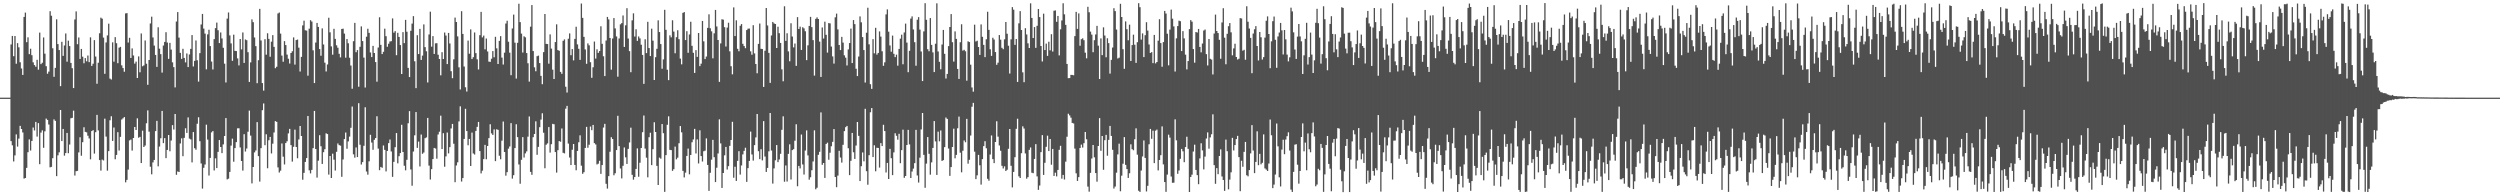 <svg xmlns="http://www.w3.org/2000/svg" width="1920" height="150"><path fill="#4f4f4f" d="M0 75h1v1H0zM1 75h1v1H1zM2 75h1v1H2zM3 75h1v1H3zM4 75h1v1H4zM5 75h1v1H5zM6 75h1v1H6zM7 74.999h1v1H7zM8 34.148h1v74.263H8zM9 27.615h1v83.977H9zM10 43.148h1v80.841H10zM11 27.631h1v91.714H11zM12 48.929h1v54.278H12zM13 33.119h1v79.447H13zM14 36.356h1v70.085H14zM15 47.821h1v48.844H15zM16 52.58h1v46.467H16zM17 57.541h1v44.18H17zM18 13.024h1v124.155H18zM19 9.692h1v127.007H19zM20 32.386h1v96.513H20zM21 28.695h1v88.195H21zM22 41.581h1v65.494H22zM23 37.426h1v78.18H23zM24 42.371h1v65.887H24zM25 47.849h1v50.088H25zM26 49.968h1v50.221H26zM27 51.231h1v42.438H27zM28 45.939h1v58.965H28zM29 53.495h1v41.092H29zM30 25.013h1v101.079H30zM31 49.247h1v52.565H31zM32 48.183h1v51.902H32zM33 28.789h1v84.704H33zM34 41.207h1v59.635H34zM35 50.843h1v40.22H35zM36 56.638h1v35.471H36zM37 55.006h1v40.658H37zM38 8.581h1v119.906H38zM39 12.103h1v116.039H39zM40 37.079h1v84.395H40zM41 58.976h1v32.713H41zM42 52.123h1v40.709H42zM43 14.842h1v120.432H43zM44 33.83h1v85.471H44zM45 38.428h1v78.553H45zM46 66.131h1v18.361H46zM47 32.108h1v76.225H47zM48 42.889h1v56.158H48zM49 34.901h1v84.631H49zM50 25.685h1v91.849H50zM51 47.353h1v54.75H51zM52 31.251h1v86.43H52zM53 35.39h1v75.631H53zM54 48.343h1v42.506H54zM55 52.399h1v38.147H55zM56 67.645h1v17.339H56zM57 14.973h1v119.815H57zM58 8.751h1v122.734H58zM59 33.966h1v97.254H59zM60 28.766h1v88.271H60zM61 45.282h1v60.162H61zM62 37.604h1v82.008H62zM63 43.497h1v65.71H63zM64 48.598h1v49.147H64zM65 44.573h1v56.721H65zM66 47.113h1v54.534H66zM67 42.626h1v61.609H67zM68 47.723h1v58.595H68zM69 28.67h1v93.672H69zM70 50.628h1v50.007H70zM71 48.972h1v50.959H71zM72 30.808h1v87.147H72zM73 43.437h1v58.112H73zM74 64.328h1v23.908H74zM75 48.197h1v51.939H75zM76 25.561h1v97.377H76zM77 13.57h1v117.465H77zM78 14.332h1v108.258H78zM79 28.878h1v94.373H79zM80 56.701h1v34.448H80zM81 32.605h1v72.313H81zM82 27.185h1v103.874H82zM83 18.161h1v97.925H83zM84 60.343h1v32.02H84zM85 61.079h1v28.206H85zM86 32.502h1v75.75H86zM87 47.378h1v50.578H87zM88 28.515h1v93.796H88zM89 33.157h1v85.813H89zM90 48.535h1v53.011H90zM91 36.61h1v79.016H91zM92 35.983h1v69.116H92zM93 50.168h1v41.617H93zM94 52.257h1v38.601H94zM95 55.109h1v34.788H95zM96 10.275h1v129.778H96zM97 10.106h1v128.014H97zM98 32.644h1v97.617H98zM99 29.022h1v78.788H99zM100 44.468h1v62.752H100zM101 37.18h1v78.462H101zM102 42.597h1v63.37H102zM103 48.868h1v48.683H103zM104 47.313h1v52.528H104zM105 59.907h1v30.958H105zM106 43.332h1v62.428H106zM107 55.522h1v49.6H107zM108 25.704h1v99.516H108zM109 50.904h1v49.437H109zM110 50.247h1v62.668H110zM111 31.096h1v80.678H111zM112 48.957h1v45.734H112zM113 65.112h1v19.668H113zM114 46.08h1v55.02H114zM115 18.027h1v110.046H115zM116 12.793h1v121.08H116zM117 28.75h1v95.974H117zM118 35.018h1v87.796H118zM119 42.178h1v58.507H119zM120 51.353h1v41.496H120zM121 20.953h1v106.797H121zM122 37.389h1v75.14H122zM123 41.58h1v64.587H123zM124 55.777h1v29.426H124zM125 34.981h1v74.951H125zM126 32.215h1v73.888H126zM127 24.75h1v96.704H127zM128 32.67h1v82.46H128zM129 45.194h1v58.469H129zM130 32.943h1v83.253H130zM131 38.103h1v69.826H131zM132 47.876h1v48.24H132zM133 51.58h1v47.893H133zM134 67.114h1v20.427H134zM135 16.557h1v117.7H135zM136 9.286h1v122.423H136zM137 28.867h1v103.237H137zM138 40.579h1v69.61H138zM139 45.221h1v61.001H139zM140 37.471h1v82.482H140zM141 44.471h1v61.396H141zM142 47.921h1v50.602H142zM143 41.052h1v61.023H143zM144 51.53h1v38.611H144zM145 41.822h1v64.61H145zM146 37.539h1v69.53H146zM147 26.915h1v97.803H147zM148 51.031h1v50.392H148zM149 46.764h1v67.072H149zM150 31.06h1v83.959H150zM151 46.296h1v48.729H151zM152 62.666h1v27.39H152zM153 40.802h1v67.623H153zM154 18.795h1v106.744H154zM155 10.708h1v134.143H155zM156 21.971h1v106.894H156zM157 25.818h1v100.569H157zM158 53.267h1v42.49H158zM159 26.423h1v80.789H159zM160 22.828h1v112.002H160zM161 35.363h1v85.907H161zM162 47.264h1v54.416H162zM163 53.365h1v47.299H163zM164 30.057h1v100.837H164zM165 21.614h1v99.962H165zM166 17.351h1v111.701H166zM167 23.223h1v93.403H167zM168 33.077h1v74.486H168zM169 24.928h1v87.988H169zM170 29.564h1v88.029H170zM171 36.705h1v74.211H171zM172 48.893h1v55.544H172zM173 63.336h1v27.32H173zM174 14.308h1v123.478H174zM175 9.596h1v127.599H175zM176 27.19h1v104.846H176zM177 33.348h1v78.48H177zM178 46.719h1v59.759H178zM179 26.601h1v97.605H179zM180 39.076h1v74.625H180zM181 39.24h1v69.921H181zM182 44.869h1v53.708H182zM183 50.209h1v48.319H183zM184 29.959h1v83.294H184zM185 37.939h1v85.704H185zM186 24.937h1v106.092H186zM187 48.334h1v54.74H187zM188 30.31h1v86.044H188zM189 30.85h1v83.212H189zM190 40.07h1v61.097H190zM191 62.918h1v22.023H191zM192 47.909h1v56.243H192zM193 14.909h1v125.945H193zM194 17.024h1v111.216H194zM195 28.781h1v88.267H195zM196 35.415h1v80.15H196zM197 63.919h1v29.898H197zM198 46.253h1v73.671H198zM199 6.823h1v132.667H199zM200 31.074h1v82.671H200zM201 63.782h1v20.851H201zM202 69.606h1v9.879H202zM203 30.113h1v81.39H203zM204 41.995h1v61.119H204zM205 25.564h1v103.688H205zM206 29.839h1v77.901H206zM207 43.587h1v61.554H207zM208 32.025h1v85.812H208zM209 26.998h1v83.332H209zM210 35.987h1v65.745H210zM211 52.399h1v40.646H211zM212 51.269h1v42.304H212zM213 10.327h1v118.254H213zM214 9.637h1v122.89H214zM215 25.821h1v105.251H215zM216 42.707h1v67.48H216zM217 47.43h1v72.887H217zM218 31.58h1v94.747H218zM219 34.623h1v75.262H219zM220 41.916h1v66.585H220zM221 45.106h1v57.354H221zM222 48.779h1v50.21H222zM223 40.687h1v70.786H223zM224 39.396h1v84.698H224zM225 28.709h1v84.024H225zM226 49.624h1v49.966H226zM227 30.766h1v82.117H227zM228 30.353h1v91.208H228zM229 36.598h1v70.527H229zM230 54.92h1v41.847H230zM231 43.654h1v60.807H231zM232 19.517h1v118.499H232zM233 15.895h1v116.86H233zM234 23.256h1v101.11H234zM235 23.511h1v97.883H235zM236 58.133h1v30.979H236zM237 21.996h1v108.794H237zM238 15.508h1v117.686H238zM239 16.563h1v113.916H239zM240 38.672h1v75.103H240zM241 63.789h1v21.4H241zM242 32.692h1v81.72H242zM243 17.638h1v118.744H243zM244 20.662h1v102.736H244zM245 37.69h1v66.149H245zM246 42.795h1v69.551H246zM247 21.83h1v104.056H247zM248 34.164h1v82.741H248zM249 48.127h1v66.436H249zM250 54.883h1v47.526H250zM251 49.514h1v53.47H251zM252 13.629h1v120.46H252zM253 24.824h1v94.986H253zM254 35.626h1v101.09H254zM255 42.004h1v76.031H255zM256 22.097h1v100.515H256zM257 29.839h1v101.121H257zM258 34.84h1v81.767H258zM259 36.668h1v73.497H259zM260 41.326h1v70.115H260zM261 44.063h1v67.81H261zM262 22.218h1v113.56H262zM263 22.011h1v100.441H263zM264 25.804h1v81.008H264zM265 44.287h1v57.505H265zM266 29.982h1v84.259H266zM267 33.205h1v75.399H267zM268 44.365h1v60.565H268zM269 50.321h1v47.807H269zM270 68.138h1v13.664H270zM271 31.638h1v86.867H271zM272 17.567h1v103.539H272zM273 40.068h1v73.18H273zM274 38.459h1v82.169H274zM275 66.61h1v12.668H275zM276 35.961h1v75.188H276zM277 20.298h1v106.037H277zM278 31.542h1v92.97H278zM279 44.241h1v67.748H279zM280 67.235h1v15.121H280zM281 28.203h1v103.512H281zM282 22.083h1v112.066H282zM283 25.23h1v98.667H283zM284 40.274h1v63.267H284zM285 43.851h1v65.634H285zM286 35.227h1v79.795H286zM287 40.719h1v66.659H287zM288 47.686h1v58.363H288zM289 62.736h1v26.563H289zM290 36.494h1v77.606H290zM291 13.281h1v117.412H291zM292 34.461h1v93.761H292zM293 41.515h1v87.333H293zM294 39.758h1v71.95H294zM295 22.035h1v93.057H295zM296 27.806h1v103.843H296zM297 35.907h1v80.017H297zM298 33.577h1v76.362H298zM299 31.862h1v75.277H299zM300 31.642h1v84.691H300zM301 14.116h1v121.725H301zM302 25.092h1v99.214H302zM303 23.895h1v89.175H303zM304 42.384h1v59.832H304zM305 25.181h1v100.27H305zM306 28.358h1v91.585H306zM307 34.596h1v82.973H307zM308 56.822h1v39.005H308zM309 24.683h1v92.059H309zM310 33.148h1v94.14H310zM311 15.248h1v115.55H311zM312 24.35h1v98.36H312zM313 52.128h1v42.538H313zM314 59.176h1v26.158H314zM315 23.635h1v106.52H315zM316 18.108h1v124.528H316zM317 12.381h1v104.008H317zM318 47.055h1v56.886H318zM319 67.661h1v18.42H319zM320 27.029h1v86.543H320zM321 41.513h1v67.222H321zM322 22.157h1v105.712H322zM323 46.044h1v57.26H323zM324 42.708h1v75.436H324zM325 18.755h1v98.414H325zM326 36.173h1v69.95H326zM327 39.384h1v66.161H327zM328 63.353h1v27.195H328zM329 26.488h1v100.711H329zM330 8.95h1v128.912H330zM331 35.849h1v94.027H331zM332 27.769h1v94.389H332zM333 41.419h1v72.177H333zM334 33.276h1v80.814H334zM335 33.195h1v88.677H335zM336 42.015h1v61.242H336zM337 45.335h1v55.833H337zM338 57.842h1v31.009H338zM339 40.079h1v74.39H339zM340 45.293h1v57.029H340zM341 24.96h1v103.067H341zM342 27.28h1v92.859H342zM343 49.181h1v52.579H343zM344 25.271h1v92.537H344zM345 33.403h1v79.581H345zM346 54.691h1v43.962H346zM347 60.04h1v35.153H347zM348 45.586h1v64.826H348zM349 13.514h1v126.427H349zM350 16.894h1v110.177H350zM351 27.944h1v96.719H351zM352 51.686h1v41.528H352zM353 68.723h1v12.955H353zM354 8.604h1v130.824H354zM355 26.041h1v110.698H355zM356 51.093h1v55.601H356zM357 67.027h1v16.541H357zM358 70.299h1v30.353H358zM359 31.187h1v80.361H359zM360 41.244h1v65.441H360zM361 22.572h1v104.896H361zM362 45.348h1v56.494H362zM363 43.912h1v73.97H363zM364 24.911h1v93.787H364zM365 40.827h1v59.731H365zM366 45.545h1v51.91H366zM367 53.361h1v40.293H367zM368 27.009h1v89.01H368zM369 9.137h1v124.05H369zM370 28.703h1v102.383H370zM371 27.354h1v94.863H371zM372 37.9h1v73.343H372zM373 29.576h1v92.745H373zM374 39.541h1v72.565H374zM375 47.332h1v58.735H375zM376 47.527h1v47.929H376zM377 45.09h1v57.361H377zM378 39.218h1v64.417H378zM379 43.985h1v55.385H379zM380 28.253h1v95.52H380zM381 37.135h1v62.159H381zM382 49.147h1v50.583H382zM383 31.362h1v88.245H383zM384 27.748h1v94.544H384zM385 44.25h1v63.776H385zM386 49.58h1v43.737H386zM387 40.44h1v76.311H387zM388 18.055h1v116.87H388zM389 15.93h1v116.298H389zM390 32.043h1v82.133H390zM391 40.424h1v72.074H391zM392 57.738h1v36.808H392zM393 21.853h1v115.328H393zM394 11.201h1v123.348H394zM395 32.781h1v80.923H395zM396 60.361h1v35.053H396zM397 32.887h1v72.415H397zM398 2.851h1v123.434H398zM399 17.006h1v124.121H399zM400 25.804h1v96.911H400zM401 40.333h1v65.008H401zM402 27.921h1v93.084H402zM403 28.657h1v89.169H403zM404 40.765h1v75.526H404zM405 48.61h1v56.332H405zM406 62.69h1v26.759H406zM407 20.495h1v111.501H407zM408 3.873h1v130.397H408zM409 39.201h1v66.187H409zM410 51.717h1v51.198H410zM411 54.728h1v38.455H411zM412 43.137h1v75.764H412zM413 42.705h1v70.089H413zM414 48.443h1v49.245H414zM415 58.275h1v33.563H415zM416 64.66h1v22.354H416zM417 40.021h1v61.941H417zM418 10.766h1v118.45H418zM419 33.706h1v77.425H419zM420 33.867h1v76.257H420zM421 48.889h1v48.713H421zM422 26.439h1v90.766H422zM423 37.336h1v73.397H423zM424 53.502h1v41.644H424zM425 60.65h1v34.761H425zM426 32.313h1v84.487H426zM427 18.709h1v113.839H427zM428 38.427h1v76.913H428zM429 39.04h1v69.292H429zM430 55.217h1v53.617H430zM431 56.677h1v42.007H431zM432 31.351h1v85.997H432zM433 30.245h1v87.54H433zM434 66.624h1v16.836H434zM435 71.078h1v10.252H435zM436 29.727h1v80.553H436zM437 25.669h1v95.295H437zM438 42.389h1v84.397H438zM439 37.691h1v77.308H439zM440 46.372h1v64.235H440zM441 29.851h1v96.825H441zM442 20.552h1v110.206H442zM443 34.095h1v81.802H443zM444 37.455h1v71.783H444zM445 45.983h1v57.968H445zM446 2.691h1v124.561H446zM447 13.718h1v119.75H447zM448 28.312h1v103.95H448zM449 37.971h1v75.628H449zM450 48.983h1v48.45H450zM451 33.323h1v80.142H451zM452 34.812h1v76.352H452zM453 47.788h1v49.415H453zM454 59.755h1v40.262H454zM455 51.639h1v44.316H455zM456 31.884h1v78.036H456zM457 45.029h1v65.9H457zM458 37.87h1v88.461H458zM459 40.601h1v85.082H459zM460 39.237h1v84.266H460zM461 20.165h1v113.376H461zM462 33.656h1v93.103H462zM463 43.214h1v54.745H463zM464 58.423h1v36.731H464zM465 31.134h1v110.023H465zM466 13.016h1v131.832H466zM467 14.878h1v120.368H467zM468 29.19h1v87.364H468zM469 53.495h1v51.891H469zM470 29.614h1v77.143H470zM471 13.875h1v120.712H471zM472 21.791h1v111.263H472zM473 28.029h1v87.217H473zM474 58.858h1v30.093H474zM475 29.526h1v82.694H475zM476 18.711h1v110.669H476zM477 17.76h1v119.266H477zM478 11.87h1v115.489H478zM479 36.06h1v77.197H479zM480 19.455h1v101.382H480zM481 6.3h1v119.619H481zM482 29.602h1v84.719H482zM483 39.29h1v70.099H483zM484 55.474h1v42.585H484zM485 15.616h1v118.631H485zM486 10.22h1v127.782H486zM487 28.055h1v107.906H487zM488 22.466h1v107.298H488zM489 31.41h1v82.573H489zM490 27.991h1v107.754H490zM491 29.481h1v95.478H491zM492 34.361h1v79.319H492zM493 42.168h1v59.339H493zM494 64.432h1v24.293H494zM495 30.153h1v83.968H495zM496 40.826h1v80.263H496zM497 16.732h1v119.45H497zM498 36.9h1v68.491H498zM499 43.083h1v58.839H499zM500 22.018h1v104.811H500zM501 31.25h1v83.351H501zM502 61.431h1v32.481H502zM503 43.947h1v57.423H503zM504 37.489h1v89.912H504zM505 15.592h1v126.499H505zM506 24.64h1v96.391H506zM507 33.864h1v87.985H507zM508 52.801h1v42.479H508zM509 45.631h1v56.677H509zM510 7.51h1v139.866H510zM511 22.87h1v96.257H511zM512 53.581h1v42.242H512zM513 61.525h1v27.841H513zM514 27.113h1v88.007H514zM515 28.687h1v86.625H515zM516 15.543h1v115.69H516zM517 24.281h1v105.679H517zM518 40.926h1v71.665H518zM519 28.567h1v93.826H519zM520 23.255h1v97.839H520zM521 30.094h1v79.925H521zM522 45.006h1v51.827H522zM523 49.4h1v52.224H523zM524 9.891h1v121.335H524zM525 9.278h1v126.989H525zM526 30.783h1v101.828H526zM527 23.98h1v95.792H527zM528 40.554h1v73.596H528zM529 26.47h1v107.404H529zM530 16.694h1v102.349H530zM531 35.168h1v74.073H531zM532 40.561h1v66.545H532zM533 55.993h1v42.976H533zM534 38.483h1v79.374H534zM535 43.695h1v63.341H535zM536 25.328h1v100.227H536zM537 50.775h1v49.307H537zM538 48.903h1v70.949H538zM539 16.08h1v107.979H539zM540 31.746h1v84.433H540zM541 45.382h1v70.306H541zM542 43.404h1v62.874H542zM543 21.403h1v105.256H543zM544 10.998h1v135.593H544zM545 21.73h1v110.975H545zM546 24.08h1v98.565H546zM547 44.794h1v62.608H547zM548 25.607h1v95.125H548zM549 7.613h1v132.235H549zM550 20.319h1v108.477H550zM551 30.715h1v87.143H551zM552 62.892h1v28.733H552zM553 33.353h1v76.8H553zM554 14.807h1v129.53H554zM555 15.096h1v117.783H555zM556 20.899h1v98.417H556zM557 35.762h1v77.08H557zM558 21.216h1v108.976H558zM559 17.438h1v110.13H559zM560 39.427h1v72.591H560zM561 50.822h1v56.703H561zM562 57.077h1v36.445H562zM563 5.675h1v130.807H563zM564 27.72h1v100.332H564zM565 15.633h1v123.303H565zM566 37.468h1v86.102H566zM567 39.361h1v76.776H567zM568 19.76h1v114.341H568zM569 18.459h1v108.609H569zM570 33.66h1v84.896H570zM571 35.364h1v80.517H571zM572 37.042h1v76.403H572zM573 23.077h1v116.619H573zM574 22.018h1v107.119H574zM575 21.918h1v101.69H575zM576 39.431h1v61.619H576zM577 42.018h1v76.589H577zM578 19.372h1v103.986H578zM579 41.013h1v70.445H579zM580 49.149h1v56.36H580zM581 56.284h1v31.292H581zM582 33.702h1v82.429H582zM583 18.078h1v104.124H583zM584 37.495h1v77.1H584zM585 37.685h1v85.506H585zM586 66.79h1v26.227H586zM587 38.965h1v81.253H587zM588 6.127h1v125.943H588zM589 19.58h1v109.391H589zM590 40.62h1v75.602H590zM591 63.656h1v23.141H591zM592 27.215h1v88.402H592zM593 16.862h1v124.143H593zM594 17.979h1v111.355H594zM595 18.425h1v104.684H595zM596 36.871h1v74.537H596zM597 20.529h1v103.992H597zM598 25.492h1v96.988H598zM599 32.998h1v85.098H599zM600 53.258h1v46.404H600zM601 62.428h1v26.937H601zM602 4.794h1v134.793H602zM603 31.369h1v95.714H603zM604 25.552h1v113.857H604zM605 39.454h1v78.72H605zM606 47.076h1v63.752H606zM607 17.848h1v120.011H607zM608 28.045h1v87.251H608zM609 36.422h1v78.186H609zM610 33.427h1v74.638H610zM611 50.598h1v44.86H611zM612 13.169h1v129.863H612zM613 22.252h1v105.192H613zM614 20.49h1v108.84H614zM615 38.372h1v64.968H615zM616 20.957h1v105.377H616zM617 21.787h1v112.251H617zM618 24.023h1v91.57H618zM619 46.207h1v53.946H619zM620 34.815h1v84.513H620zM621 19.92h1v118.073H621zM622 12.968h1v123.187H622zM623 20.83h1v109.919H623zM624 30.821h1v93.178H624zM625 58.046h1v42.064H625zM626 14.514h1v130.85H626zM627 13.379h1v130.781H627zM628 14.601h1v104.27H628zM629 31.943h1v84.651H629zM630 59.08h1v27.265H630zM631 21.085h1v105.506H631zM632 29.597h1v95.591H632zM633 16.625h1v120.005H633zM634 26.715h1v83.823H634zM635 40.398h1v69.185H635zM636 17.713h1v104.968H636zM637 17.959h1v99.32H637zM638 35.715h1v76.593H638zM639 43.326h1v65.639H639zM640 48.852h1v50.28H640zM641 13.324h1v122.588H641zM642 10.427h1v133.364H642zM643 22.581h1v112.287H643zM644 34.572h1v81.262H644zM645 38.466h1v82.496H645zM646 28.304h1v96.553H646zM647 32.7h1v78.503H647zM648 42.476h1v58.22H648zM649 44.313h1v53.397H649zM650 50.252h1v46.477H650zM651 37.953h1v75.933H651zM652 33.091h1v101.4H652zM653 21.97h1v101.537H653zM654 48.419h1v53.69H654zM655 15.39h1v101.535H655zM656 18.529h1v103.535H656zM657 52.772h1v59H657zM658 58.403h1v35.316H658zM659 43.43h1v60.916H659zM660 12.584h1v126.457H660zM661 17.132h1v110.522H661zM662 28.443h1v88.644H662zM663 38.463h1v85.441H663zM664 63.39h1v20.146H664zM665 25.124h1v106.356H665zM666 5.955h1v135.937H666zM667 34.034h1v85.146H667zM668 64.679h1v21.517H668zM669 68.271h1v14.747H669zM670 30.066h1v90.581H670zM671 40.964h1v70.579H671zM672 21.349h1v110.176H672zM673 41.92h1v71.556H673zM674 40.641h1v73.022H674zM675 24.102h1v104.618H675zM676 28.122h1v81.807H676zM677 39.367h1v72.812H677zM678 50.513h1v45.317H678zM679 47.863h1v52.78H679zM680 11.053h1v121.376H680zM681 7.23h1v117.906H681zM682 24.31h1v113.143H682zM683 34.923h1v79.406H683zM684 39.751h1v81.749H684zM685 27.367h1v107.122H685zM686 41.3h1v75.736H686zM687 43.874h1v58.47H687zM688 41.984h1v62.306H688zM689 50.457h1v56.818H689zM690 37.592h1v65.182H690zM691 29.687h1v95.657H691zM692 26.636h1v88.667H692zM693 49.371h1v50.191H693zM694 24.955h1v111.596H694zM695 18.128h1v117.022H695zM696 32.698h1v78.646H696zM697 55.433h1v44.289H697zM698 39.01h1v71.884H698zM699 14.31h1v122.38H699zM700 12.601h1v119.126H700zM701 22.623h1v106.884H701zM702 32.41h1v92.867H702zM703 50.496h1v49.231H703zM704 15.162h1v119.57H704zM705 13.151h1v127.046H705zM706 22.727h1v98.371H706zM707 39.504h1v59.914H707zM708 62.268h1v24.502H708zM709 24.105h1v94.856H709zM710 2.446h1v141.797H710zM711 15.229h1v110.431H711zM712 37.782h1v67.473H712zM713 39.395h1v78.713H713zM714 13.886h1v120.263H714zM715 34.474h1v90.272H715zM716 40.233h1v73.372H716zM717 55.358h1v37.615H717zM718 33.612h1v74.994H718zM719 2.572h1v131.753H719zM720 39.548h1v61.552H720zM721 47.481h1v61.084H721zM722 53.187h1v47.016H722zM723 34.224h1v89.365H723zM724 23.014h1v99.96H724zM725 41.308h1v71.713H725zM726 60.32h1v29.945H726zM727 56.764h1v34.578H727zM728 35.41h1v78.684H728zM729 20.712h1v114.357H729zM730 10.801h1v117.52H730zM731 32.388h1v80.523H731zM732 47.29h1v51.55H732zM733 24.126h1v97.456H733zM734 29.861h1v89.08H734zM735 52.935h1v45.557H735zM736 60.645h1v28.888H736zM737 32.48h1v84.776H737zM738 18.643h1v113.727H738zM739 38.858h1v76.914H739zM740 38.228h1v69.665H740zM741 39.363h1v69.899H741zM742 61.974h1v29.291H742zM743 31.729h1v93.95H743zM744 32.325h1v90.381H744zM745 49.651h1v54.443H745zM746 67.177h1v14.788H746zM747 70.392h1v8.614H747zM748 18.927h1v97.576H748zM749 31.841h1v105.756H749zM750 31.296h1v103.354H750zM751 36.098h1v82.845H751zM752 42.205h1v84.745H752zM753 18.733h1v123.016H753zM754 28.256h1v93.962H754zM755 34.448h1v77.757H755zM756 43.899h1v64.527H756zM757 30.164h1v83.706H757zM758 9.03h1v128.303H758zM759 22.929h1v115.883H759zM760 37.857h1v80.842H760zM761 42.896h1v61.119H761zM762 28.996h1v93.215H762zM763 30.352h1v94.918H763zM764 39.972h1v69.094H764zM765 49.768h1v43.354H765zM766 48.106h1v56.87H766zM767 26.906h1v84.808H767zM768 30.477h1v85.276H768zM769 36.695h1v90.651H769zM770 37.762h1v91.599H770zM771 30.22h1v97.506H771zM772 16.913h1v114.425H772zM773 25.924h1v104.418H773zM774 35.12h1v79.173H774zM775 56.49h1v42.562H775zM776 30.212h1v97.121H776zM777 5.494h1v138.449H777zM778 7.428h1v124.611H778zM779 34.463h1v86.269H779zM780 29.968h1v68.968H780zM781 62.91h1v28.263H781zM782 17.907h1v117.512H782zM783 8.558h1v128.169H783zM784 23.045h1v94.592H784zM785 55.561h1v41.454H785zM786 63.122h1v35.586H786zM787 21.678h1v96.171H787zM788 26.488h1v110.743H788zM789 33.295h1v102.75H789zM790 36.839h1v78.257H790zM791 2.544h1v110.703H791zM792 13.77h1v118.895H792zM793 29.196h1v103.826H793zM794 20.78h1v101.297H794zM795 36.74h1v73.972H795zM796 19.799h1v115.664H796zM797 6.908h1v138.894H797zM798 13.086h1v129.415H798zM799 35.317h1v81.503H799zM800 47.22h1v56.542H800zM801 10.505h1v123.828H801zM802 38.47h1v86.558H802zM803 33.463h1v79.305H803zM804 42.924h1v61.271H804zM805 32.06h1v83.935H805zM806 38.637h1v68.11H806zM807 26.289h1v100.203H807zM808 39.597h1v74.8H808zM809 8.265h1v126.828H809zM810 8.008h1v124.614H810zM811 16.74h1v118.721H811zM812 12.221h1v118.269H812zM813 42.556h1v72.51H813zM814 22.523h1v89.437H814zM815 15.725h1v121.504H815zM816 2.511h1v131.836H816zM817 10.983h1v126.879H817zM818 19.091h1v105.062H818zM819 49.104h1v55.89H819zM820 60.082h1v27.27H820zM821 59.953h1v28.67H821zM822 57.5h1v32.855H822zM823 57.553h1v36.847H823zM824 57.781h1v37.017H824zM825 27.739h1v86.392H825zM826 9.137h1v123.975H826zM827 22.194h1v116.775H827zM828 10.293h1v125.742H828zM829 35.111h1v78.55H829zM830 30.103h1v80.965H830zM831 29.446h1v83.842H831zM832 30.871h1v79.118H832zM833 40.436h1v60.962H833zM834 44.794h1v62.164H834zM835 5.208h1v138.105H835zM836 9.413h1v137.812H836zM837 24.28h1v108.501H837zM838 26.585h1v95.146H838zM839 40.074h1v71.266H839zM840 30.888h1v89.939H840zM841 26.449h1v106.491H841zM842 19.876h1v119.646H842zM843 35.076h1v77.037H843zM844 60.67h1v30.034H844zM845 29.496h1v86.326H845zM846 42.355h1v62.115H846zM847 20.979h1v109.411H847zM848 27.308h1v80.363H848zM849 43.984h1v59.59H849zM850 29.384h1v90.209H850zM851 33.136h1v74.29H851zM852 56.529h1v40.201H852zM853 45.972h1v58.441H853zM854 36.522h1v78.507H854zM855 6.318h1v138.498H855zM856 8.56h1v134.703H856zM857 22.708h1v109.891H857zM858 44.878h1v73.702H858zM859 44.271h1v66.061H859zM860 2.928h1v143.959H860zM861 13.078h1v121.845H861zM862 37.777h1v87.97H862zM863 52.858h1v52.44H863zM864 16.427h1v110.214H864zM865 22.433h1v107.411H865zM866 30.926h1v105.727H866zM867 18.951h1v114.132H867zM868 46.852h1v64.019H868zM869 34.634h1v79.972H869zM870 26.607h1v88.788H870zM871 34.375h1v72.559H871zM872 48.3h1v50.234H872zM873 32.418h1v86.347H873zM874 2.471h1v143.996H874zM875 5.544h1v141.854H875zM876 30.427h1v100.564H876zM877 25.651h1v94.51H877zM878 43.828h1v64.037H878zM879 27.054h1v94.253H879zM880 17.059h1v129.973H880zM881 23.482h1v119.205H881zM882 34.161h1v76.623H882zM883 40.661h1v58.366H883zM884 40.055h1v66.525H884zM885 48.494h1v51.881H885zM886 26.839h1v98.43H886zM887 48.71h1v51.625H887zM888 47.618h1v51.919H888zM889 31.212h1v99.665H889zM890 14.762h1v108.125H890zM891 33.085h1v86.124H891zM892 51.262h1v45.794H892zM893 32.316h1v93.928H893zM894 8.38h1v131.468H894zM895 10.387h1v136.978H895zM896 25.928h1v108.162H896zM897 50.156h1v53.262H897zM898 22.712h1v82.965H898zM899 7.356h1v128.222H899zM900 14.344h1v126.064H900zM901 20.286h1v119.998H901zM902 54.925h1v36.701H902zM903 29.463h1v78.317H903zM904 20.018h1v113.482H904zM905 15.853h1v115.075H905zM906 16.275h1v105.675H906zM907 39.236h1v75.12H907zM908 23.923h1v92.309H908zM909 29.466h1v95.123H909zM910 41.968h1v70.98H910zM911 53.277h1v51.741H911zM912 46.882h1v67.457H912zM913 22.392h1v125.087H913zM914 15.471h1v120.472H914zM915 16.643h1v117.512H915zM916 37.667h1v78.698H916zM917 48.113h1v62.988H917zM918 24.597h1v105.921H918zM919 24.985h1v109.495H919zM920 22.198h1v119.278H920zM921 36.052h1v85.582H921zM922 40.184h1v69.843H922zM923 33.446h1v82.047H923zM924 23.434h1v106.689H924zM925 22.689h1v97.584H925zM926 41.597h1v64.793H926zM927 50.255h1v51.405H927zM928 29.949h1v84.249H928zM929 45.146h1v60.377H929zM930 45.772h1v57.34H930zM931 57.186h1v30.646H931zM932 25.773h1v101.031H932zM933 11.222h1v129.921H933zM934 23.79h1v105.311H934zM935 25.393h1v108.415H935zM936 30.558h1v89.237H936zM937 45.087h1v69.669H937zM938 17.261h1v118.248H938zM939 6.293h1v131.943H939zM940 28.954h1v117.628H940zM941 49.357h1v57.855H941zM942 25.984h1v90.129H942zM943 20.13h1v125.273H943zM944 17.734h1v120.175H944zM945 24.827h1v107.51H945zM946 42.488h1v63.371H946zM947 37.156h1v78.422H947zM948 33.577h1v77.812H948zM949 43.763h1v63.065H949zM950 45.739h1v58.627H950zM951 45.129h1v75.549H951zM952 13.92h1v132.908H952zM953 14.179h1v109.286H953zM954 38.913h1v89.13H954zM955 38.242h1v78.385H955zM956 45.867h1v63.162H956zM957 4.823h1v129.787H957zM958 16.716h1v118.688H958zM959 21.932h1v108.701H959zM960 29.059h1v88.762H960zM961 56.21h1v39.908H961zM962 25.74h1v89.868H962zM963 22.469h1v110.517H963zM964 20.069h1v104.277H964zM965 35.303h1v65.559H965zM966 46.44h1v80.411H966zM967 24.584h1v93.594H967zM968 28.607h1v97.579H968zM969 45.715h1v79.317H969zM970 43.897h1v59.345H970zM971 28.861h1v100.466H971zM972 15.936h1v114.343H972zM973 12.571h1v118.753H973zM974 26.11h1v99.499H974zM975 52.379h1v39.421H975zM976 31.736h1v72.146H976zM977 16.293h1v128.185H977zM978 12.711h1v129.04H978zM979 30.564h1v103.453H979zM980 52.073h1v42.824H980zM981 27.993h1v84.387H981zM982 24.961h1v111.23H982zM983 17.611h1v125.612H983zM984 23.311h1v91.601H984zM985 41.815h1v65.484H985zM986 23.016h1v95.391H986zM987 30.22h1v76.928H987zM988 41.945h1v62.657H988zM989 47.158h1v54.475H989zM990 44.027h1v71.572H990zM991 5.871h1v139.741H991zM992 8.767h1v138.654H992zM993 24.812h1v107.19H993zM994 38.015h1v73.082H994zM995 45.259h1v65.481H995zM996 28.093h1v98.43H996zM997 18.422h1v122.644H997zM998 27.985h1v103.341H998zM999 31.738h1v73.482H999zM1000 56.816h1v37.973H1000zM1001 42.494h1v73.752H1001zM1002 29.824h1v79.712H1002zM1003 17.517h1v113.247H1003zM1004 49.567h1v52.949H1004zM1005 43.875h1v70.785H1005zM1006 25.026h1v91.917H1006zM1007 41.912h1v60.324H1007zM1008 56.077h1v37.904H1008zM1009 46.345h1v58.484H1009zM1010 17.53h1v125.511H1010zM1011 6.783h1v134.948H1011zM1012 17.842h1v111.773H1012zM1013 28.892h1v101.853H1013zM1014 48.868h1v61.673H1014zM1015 41.614h1v71.93H1015zM1016 4.831h1v142.517H1016zM1017 14.767h1v119.172H1017zM1018 44.719h1v66.639H1018zM1019 53.942h1v50.5H1019zM1020 31.861h1v94.039H1020zM1021 18.387h1v111.133H1021zM1022 12.443h1v134.459H1022zM1023 26.082h1v83.484H1023zM1024 40.177h1v66.587H1024zM1025 26.289h1v93.717H1025zM1026 37.888h1v68.571H1026zM1027 43.855h1v54.487H1027zM1028 31.88h1v66.887H1028zM1029 28.78h1v101.597H1029zM1030 5.574h1v133.63H1030zM1031 6.115h1v141.429H1031zM1032 25.836h1v105.751H1032zM1033 37.347h1v74.72H1033zM1034 40.956h1v65.805H1034zM1035 25.115h1v96.253H1035zM1036 25.079h1v122.44H1036zM1037 31.618h1v90.928H1037zM1038 36.416h1v72.166H1038zM1039 49.994h1v49.994H1039zM1040 40.267h1v62.901H1040zM1041 33.853h1v95.727H1041zM1042 23.418h1v99.801H1042zM1043 44.497h1v53.872H1043zM1044 33.248h1v81.654H1044zM1045 26.568h1v95.78H1045zM1046 35.353h1v82.621H1046zM1047 36.785h1v88.36H1047zM1048 48.716h1v57.307H1048zM1049 13.509h1v127.636H1049zM1050 8.404h1v122.642H1050zM1051 17.957h1v122.122H1051zM1052 20.376h1v117.987H1052zM1053 50.621h1v51.11H1053zM1054 21.19h1v110.063H1054zM1055 6.137h1v128.723H1055zM1056 16.984h1v112.263H1056zM1057 29.65h1v101.118H1057zM1058 58.16h1v30.23H1058zM1059 23.918h1v87.417H1059zM1060 6.448h1v140.726H1060zM1061 20.091h1v111.948H1061zM1062 36.667h1v80.318H1062zM1063 45.919h1v59.533H1063zM1064 29.723h1v94.053H1064zM1065 34.168h1v77.533H1065zM1066 42.671h1v62.829H1066zM1067 55.472h1v42.639H1067zM1068 37.054h1v88.291H1068zM1069 2.52h1v135.368H1069zM1070 33.479h1v74.555H1070zM1071 47.168h1v60.736H1071zM1072 50.053h1v50.784H1072zM1073 54.9h1v42.985H1073zM1074 31.516h1v90.386H1074zM1075 30.578h1v88.451H1075zM1076 43.712h1v58.559H1076zM1077 54.078h1v37.997H1077zM1078 49.897h1v49.965H1078zM1079 30.964h1v91.505H1079zM1080 13.454h1v112.515H1080zM1081 24.547h1v87.276H1081zM1082 50.908h1v49.587H1082zM1083 27.616h1v88.03H1083zM1084 33.743h1v82.781H1084zM1085 55.411h1v40.468H1085zM1086 58.118h1v30.719H1086zM1087 33.87h1v83.612H1087zM1088 27.913h1v104.735H1088zM1089 16.296h1v119.664H1089zM1090 27.866h1v88.783H1090zM1091 31.436h1v90.794H1091zM1092 47.483h1v64.661H1092zM1093 42.208h1v74.633H1093zM1094 7.637h1v137.415H1094zM1095 15.66h1v120.913H1095zM1096 51.426h1v54.945H1096zM1097 55.258h1v43.147H1097zM1098 11.94h1v102.695H1098zM1099 32.19h1v108.066H1099zM1100 11.731h1v129.729H1100zM1101 36.577h1v88.032H1101zM1102 44.712h1v66.445H1102zM1103 26.369h1v99.52H1103zM1104 35.291h1v80.55H1104zM1105 39.397h1v72.125H1105zM1106 30.813h1v88.333H1106zM1107 23.337h1v108.133H1107zM1108 5.029h1v142.13H1108zM1109 13.27h1v113.464H1109zM1110 37.459h1v78.051H1110zM1111 41.327h1v62.023H1111zM1112 31.136h1v77.988H1112zM1113 13.029h1v117.346H1113zM1114 26.001h1v111.137H1114zM1115 39.185h1v70.901H1115zM1116 48.21h1v49.97H1116zM1117 49.411h1v64.19H1117zM1118 15.436h1v118.992H1118zM1119 14.572h1v132.889H1119zM1120 28.466h1v112.958H1120zM1121 37.171h1v90.843H1121zM1122 16.947h1v118.101H1122zM1123 23.945h1v120.006H1123zM1124 34.84h1v91.431H1124zM1125 48.402h1v55.497H1125zM1126 34.295h1v79.753H1126zM1127 6.055h1v131.232H1127zM1128 2.705h1v137.688H1128zM1129 5.363h1v141.15H1129zM1130 24.793h1v114.284H1130zM1131 50.802h1v51.985H1131zM1132 19.793h1v107.587H1132zM1133 15.551h1v119.131H1133zM1134 14.761h1v114.17H1134zM1135 37.712h1v66.306H1135zM1136 63.182h1v22.134H1136zM1137 16.672h1v117.786H1137zM1138 25.755h1v94.682H1138zM1139 12.074h1v126.428H1139zM1140 31.06h1v87.987H1140zM1141 34.378h1v82.808H1141zM1142 5.335h1v125.711H1142zM1143 28.445h1v96.505H1143zM1144 29.7h1v84.731H1144zM1145 48.941h1v50.591H1145zM1146 20.616h1v102.735H1146zM1147 3.98h1v138.653H1147zM1148 22.051h1v104.302H1148zM1149 26.879h1v107.415H1149zM1150 34.261h1v77.885H1150zM1151 26.236h1v94.288H1151zM1152 19.581h1v123.742H1152zM1153 28.397h1v106.835H1153zM1154 26.7h1v97.486H1154zM1155 53.357h1v49.772H1155zM1156 26.681h1v86.077H1156zM1157 32.972h1v77.577H1157zM1158 15.427h1v122.424H1158zM1159 27.613h1v96.692H1159zM1160 43.197h1v66.969H1160zM1161 21.549h1v104.669H1161zM1162 17.728h1v103.344H1162zM1163 49.907h1v48.57H1163zM1164 53.113h1v39.65H1164zM1165 40.85h1v71.6H1165zM1166 16.103h1v129.767H1166zM1167 3.8h1v143.534H1167zM1168 16.906h1v116.933H1168zM1169 28.028h1v79.839H1169zM1170 52.141h1v54.121H1170zM1171 15.035h1v132.375H1171zM1172 3.853h1v143.301H1172zM1173 32.055h1v94.854H1173zM1174 42.331h1v68.356H1174zM1175 55.153h1v45.366H1175zM1176 17.618h1v107.437H1176zM1177 34.868h1v87.421H1177zM1178 17.2h1v120.488H1178zM1179 32.151h1v83.171H1179zM1180 36.591h1v83.884H1180zM1181 17.14h1v115.263H1181zM1182 24.211h1v91.603H1182zM1183 34.301h1v73.055H1183zM1184 41.879h1v68.879H1184zM1185 15.559h1v115.693H1185zM1186 2.35h1v141.979H1186zM1187 30.401h1v103.98H1187zM1188 23.637h1v103.065H1188zM1189 38.412h1v75.623H1189zM1190 28.516h1v101.37H1190zM1191 21.229h1v104.927H1191zM1192 34.524h1v91.179H1192zM1193 39.145h1v74.124H1193zM1194 37.919h1v66.952H1194zM1195 35.198h1v82.142H1195zM1196 33.437h1v76.575H1196zM1197 22.071h1v111.058H1197zM1198 32.837h1v78.792H1198zM1199 46.59h1v56.795H1199zM1200 19.132h1v107.577H1200zM1201 11.12h1v114.198H1201zM1202 38.609h1v92.584H1202zM1203 46.166h1v65.403H1203zM1204 32.64h1v86.953H1204zM1205 9.675h1v127.857H1205zM1206 13.944h1v133.334H1206zM1207 12.72h1v111.318H1207zM1208 43.967h1v62.281H1208zM1209 63.421h1v27.032H1209zM1210 14.206h1v129.964H1210zM1211 6.649h1v134.485H1211zM1212 20.945h1v110.456H1212zM1213 43.805h1v61.977H1213zM1214 41.015h1v65.368H1214zM1215 26.604h1v116.099H1215zM1216 15.994h1v122.09H1216zM1217 17.693h1v114.48H1217zM1218 31.675h1v84.451H1218zM1219 25.369h1v114.718H1219zM1220 27.757h1v109.56H1220zM1221 33.726h1v89.789H1221zM1222 44.412h1v68.228H1222zM1223 52.287h1v54.217H1223zM1224 9.345h1v131.483H1224zM1225 5.679h1v123.854H1225zM1226 22.102h1v116.785H1226zM1227 30.242h1v92.452H1227zM1228 41.281h1v76.43H1228zM1229 3.58h1v131.98H1229zM1230 19.105h1v128.251H1230zM1231 28.518h1v96.137H1231zM1232 25.704h1v107.501H1232zM1233 31.252h1v81.345H1233zM1234 25.808h1v100.179H1234zM1235 20.154h1v118.15H1235zM1236 21.579h1v101.69H1236zM1237 24.501h1v84.414H1237zM1238 44.545h1v58.412H1238zM1239 22.213h1v96.579H1239zM1240 36.965h1v86.448H1240zM1241 44.772h1v60.358H1241zM1242 55.239h1v35.875H1242zM1243 69.222h1v12.655H1243zM1244 7.455h1v130.297H1244zM1245 28.013h1v109.684H1245zM1246 26.479h1v110.265H1246zM1247 30.32h1v110.74H1247zM1248 54.758h1v53.899H1248zM1249 7.905h1v121.368H1249zM1250 5.419h1v138.054H1250zM1251 22.335h1v121.889H1251zM1252 47.481h1v59.512H1252zM1253 20.109h1v113.71H1253zM1254 14.413h1v130.796H1254zM1255 16.321h1v122.928H1255zM1256 13.292h1v114.843H1256zM1257 25.051h1v91.876H1257zM1258 21.884h1v94.192H1258zM1259 10.619h1v114.832H1259zM1260 34.378h1v80.098H1260zM1261 41.275h1v69.229H1261zM1262 53.149h1v42.439H1262zM1263 18.099h1v119.129H1263zM1264 9.649h1v122.821H1264zM1265 27.85h1v108.553H1265zM1266 38.278h1v79.703H1266zM1267 41.397h1v69.818H1267zM1268 14.742h1v122.403H1268zM1269 13.517h1v126.146H1269zM1270 27.631h1v109.17H1270zM1271 30.547h1v89.368H1271zM1272 43.508h1v63.265H1272zM1273 22.35h1v101.994H1273zM1274 11.879h1v128.804H1274zM1275 19.774h1v105.143H1275zM1276 21.886h1v87.985H1276zM1277 49.949h1v56.694H1277zM1278 21.336h1v115.437H1278zM1279 25.652h1v98.001H1279zM1280 40.15h1v75.993H1280zM1281 41.538h1v71.49H1281zM1282 21.278h1v110.83H1282zM1283 21.922h1v113.004H1283zM1284 4.079h1v133.565H1284zM1285 14.927h1v115.293H1285zM1286 50.413h1v54.764H1286zM1287 52.143h1v58.921H1287zM1288 6.69h1v136.136H1288zM1289 12.379h1v129.792H1289zM1290 25.762h1v95.548H1290zM1291 42.406h1v68.237H1291zM1292 23.73h1v104.271H1292zM1293 26.982h1v105.261H1293zM1294 28.219h1v105.748H1294zM1295 17.707h1v117.662H1295zM1296 40.445h1v74.951H1296zM1297 21.307h1v101.874H1297zM1298 11.376h1v118.782H1298zM1299 30.889h1v76.992H1299zM1300 35.541h1v72.134H1300zM1301 39.545h1v57.925H1301zM1302 4.004h1v131.101H1302zM1303 5.814h1v132.788H1303zM1304 25.077h1v108.49H1304zM1305 19.945h1v105.791H1305zM1306 38.422h1v73.26H1306zM1307 18.563h1v122.672H1307zM1308 24.452h1v108.639H1308zM1309 27.673h1v105.99H1309zM1310 32.611h1v83.794H1310zM1311 53.476h1v47.723H1311zM1312 35.683h1v88.779H1312zM1313 34.98h1v73.316H1313zM1314 20.723h1v112.927H1314zM1315 46.039h1v60.688H1315zM1316 46.688h1v57.731H1316zM1317 14.156h1v108.912H1317zM1318 22.661h1v99.667H1318zM1319 53.583h1v44.248H1319zM1320 48.889h1v52.091H1320zM1321 32.863h1v88.475H1321zM1322 12.178h1v133.648H1322zM1323 10.288h1v118.563H1323zM1324 25.26h1v101.895H1324zM1325 41.622h1v73.471H1325zM1326 34.216h1v85.504H1326zM1327 4.147h1v143.203H1327zM1328 22.451h1v111.287H1328zM1329 40.824h1v71.928H1329zM1330 50.334h1v48.438H1330zM1331 19.232h1v101.438H1331zM1332 28.589h1v91.47H1332zM1333 13.459h1v118.221H1333zM1334 16.024h1v115.095H1334zM1335 27.76h1v86.095H1335zM1336 15.482h1v105.46H1336zM1337 26.572h1v97.115H1337zM1338 37.639h1v69.696H1338zM1339 43.002h1v58.796H1339zM1340 43.347h1v64.86H1340zM1341 4.342h1v135.319H1341zM1342 9.973h1v132.462H1342zM1343 26.948h1v105.397H1343zM1344 24.125h1v101.689H1344zM1345 38.736h1v75.243H1345zM1346 28.464h1v104.06H1346zM1347 34.33h1v88.713H1347zM1348 37.268h1v85.065H1348zM1349 36.216h1v69.015H1349zM1350 46.504h1v56.098H1350zM1351 34.527h1v75.139H1351zM1352 33.687h1v80.143H1352zM1353 20.931h1v111.971H1353zM1354 48.95h1v54.492H1354zM1355 46.804h1v57.267H1355zM1356 19.804h1v105.339H1356zM1357 17.6h1v111.257H1357zM1358 42.556h1v75.09H1358zM1359 43.774h1v62.554H1359zM1360 21.428h1v121.423H1360zM1361 4.839h1v133.251H1361zM1362 12.483h1v123.278H1362zM1363 29.713h1v96.93H1363zM1364 37.845h1v66.695H1364zM1365 32.315h1v86.378H1365zM1366 7.677h1v136.576H1366zM1367 16.82h1v122.279H1367zM1368 29.34h1v95.986H1368zM1369 57.401h1v33.808H1369zM1370 22.804h1v96.335H1370zM1371 2.564h1v139.156H1371zM1372 27.832h1v97.094H1372zM1373 25.015h1v110.246H1373zM1374 34.651h1v81.924H1374zM1375 15.589h1v117.021H1375zM1376 22.711h1v105.7H1376zM1377 30.665h1v85.704H1377zM1378 45.349h1v60.179H1378zM1379 39.013h1v81.727H1379zM1380 2.737h1v133.464H1380zM1381 14.054h1v99.848H1381zM1382 35.133h1v74.216H1382zM1383 50.233h1v53.274H1383zM1384 53.629h1v41.835H1384zM1385 26.768h1v95.831H1385zM1386 21.151h1v93.166H1386zM1387 53.255h1v48.147H1387zM1388 53.162h1v41.685H1388zM1389 63.713h1v23.116H1389zM1390 23.991h1v109.096H1390zM1391 12.709h1v118.108H1391zM1392 29.816h1v85.396H1392zM1393 48.77h1v53.571H1393zM1394 40.042h1v76.926H1394zM1395 19.079h1v106.46H1395zM1396 44.294h1v72.534H1396zM1397 55.199h1v40.187H1397zM1398 40.315h1v75.96H1398zM1399 31.573h1v99.24H1399zM1400 17.057h1v119.578H1400zM1401 19.741h1v118.183H1401zM1402 34.208h1v97.756H1402zM1403 46.205h1v65.349H1403zM1404 31.511h1v80.667H1404zM1405 13.332h1v116.707H1405zM1406 13.112h1v124.904H1406zM1407 50.376h1v50.442H1407zM1408 59.153h1v40.588H1408zM1409 23.509h1v91.825H1409zM1410 9.248h1v121.831H1410zM1411 24.073h1v121.798H1411zM1412 36.317h1v86.012H1412zM1413 40.617h1v73.004H1413zM1414 18.509h1v111.001H1414zM1415 11.624h1v116.817H1415zM1416 28.626h1v90.84H1416zM1417 35.691h1v79.787H1417zM1418 33.847h1v85.95H1418zM1419 3.664h1v135.292H1419zM1420 14.016h1v121.737H1420zM1421 31.807h1v93.432H1421zM1422 39.186h1v73.889H1422zM1423 49.59h1v53.688H1423zM1424 21.293h1v105.881H1424zM1425 7.443h1v129.282H1425zM1426 40.493h1v78.931H1426zM1427 44.329h1v61.964H1427zM1428 32.084h1v71.467H1428zM1429 27.497h1v89.771H1429zM1430 20.386h1v118.694H1430zM1431 34.041h1v113.238H1431zM1432 31.865h1v97.754H1432zM1433 12.14h1v114.769H1433zM1434 22.123h1v116.326H1434zM1435 27.839h1v92.031H1435zM1436 41.566h1v68.359H1436zM1437 30.254h1v82.478H1437zM1438 3.793h1v142.915H1438zM1439 13.131h1v123.953H1439zM1440 5.339h1v141.941H1440zM1441 26.154h1v120.781H1441zM1442 45.779h1v67.045H1442zM1443 9.914h1v116.352H1443zM1444 16.877h1v122.939H1444zM1445 12.379h1v121.873H1445zM1446 26.722h1v96.729H1446zM1447 59.149h1v34.963H1447zM1448 28.151h1v112.274H1448zM1449 5.828h1v139.536H1449zM1450 11.056h1v136.269H1450zM1451 16.09h1v116.822H1451zM1452 21.039h1v107.722H1452zM1453 3.538h1v133.859H1453zM1454 2.858h1v132.861H1454zM1455 24.303h1v96.655H1455zM1456 38.419h1v71.732H1456zM1457 34.998h1v73.353H1457zM1458 6.733h1v140.651H1458zM1459 3.986h1v138.565H1459zM1460 20.648h1v116.244H1460zM1461 24.327h1v102.388H1461zM1462 33.08h1v89.731H1462zM1463 3.456h1v136.508H1463zM1464 31.805h1v101.459H1464zM1465 30.574h1v96.998H1465zM1466 39.949h1v76.795H1466zM1467 37.696h1v77.645H1467zM1468 21.362h1v97.456H1468zM1469 23.588h1v118.358H1469zM1470 14.411h1v118.565H1470zM1471 42.056h1v64.551H1471zM1472 19.712h1v111.875H1472zM1473 13.568h1v115.696H1473zM1474 26.013h1v80.392H1474zM1475 55.381h1v34.356H1475zM1476 40.344h1v65.786H1476zM1477 9.647h1v135.792H1477zM1478 2.494h1v140.246H1478zM1479 24.292h1v104.047H1479zM1480 25.85h1v106.197H1480zM1481 48.228h1v58.703H1481zM1482 30.152h1v105.027H1482zM1483 5.645h1v134.328H1483zM1484 16.769h1v109.34H1484zM1485 38.779h1v68.318H1485zM1486 51.34h1v56.385H1486zM1487 16.232h1v110.019H1487zM1488 15.901h1v102.055H1488zM1489 2.888h1v135.559H1489zM1490 22.847h1v100.709H1490zM1491 24.515h1v100.959H1491zM1492 17.925h1v119.937H1492zM1493 21.466h1v108.832H1493zM1494 15.496h1v102.637H1494zM1495 35.028h1v70.494H1495zM1496 30.36h1v94.217H1496zM1497 4.167h1v139.724H1497zM1498 4.596h1v131.263H1498zM1499 23.064h1v112.354H1499zM1500 35.932h1v82.166H1500zM1501 32.563h1v95.308H1501zM1502 20.269h1v114.522H1502zM1503 20.57h1v125.604H1503zM1504 28.256h1v108.041H1504zM1505 39.748h1v73.451H1505zM1506 34.986h1v71.74H1506zM1507 31.101h1v89.08H1507zM1508 28.549h1v103.481H1508zM1509 23.781h1v93.761H1509zM1510 46.918h1v55.186H1510zM1511 13.162h1v114.565H1511zM1512 15.593h1v116.097H1512zM1513 16.015h1v116.02H1513zM1514 44.062h1v65.924H1514zM1515 32.049h1v81.265H1515zM1516 13.847h1v128.033H1516zM1517 10.664h1v126.009H1517zM1518 15.704h1v131.502H1518zM1519 26.675h1v101.049H1519zM1520 49.686h1v49.608H1520zM1521 8.726h1v136.504H1521zM1522 6.915h1v132.492H1522zM1523 8.289h1v136.737H1523zM1524 36.982h1v69.673H1524zM1525 59.743h1v29.969H1525zM1526 21.915h1v125.256H1526zM1527 14.671h1v126.222H1527zM1528 16.477h1v117.243H1528zM1529 26.225h1v94.262H1529zM1530 35.394h1v93.729H1530zM1531 20.181h1v127.24H1531zM1532 28.619h1v95.201H1532zM1533 44.015h1v70.433H1533zM1534 34.778h1v76.444H1534zM1535 25.714h1v87.383H1535zM1536 5.552h1v141.825H1536zM1537 16.448h1v114.299H1537zM1538 26.143h1v120.688H1538zM1539 27.457h1v102.442H1539zM1540 6.538h1v128.515H1540zM1541 6.706h1v131.346H1541zM1542 17.208h1v127.056H1542zM1543 23.188h1v105.259H1543zM1544 29.573h1v95.742H1544zM1545 32.038h1v99.257H1545zM1546 17.949h1v121.64H1546zM1547 20.132h1v105.623H1547zM1548 22.976h1v87.757H1548zM1549 42.346h1v62.652H1549zM1550 23.182h1v98.15H1550zM1551 15.568h1v107.413H1551zM1552 43.516h1v63.689H1552zM1553 46.07h1v55.498H1553zM1554 66.722h1v17.645H1554zM1555 4.711h1v135.099H1555zM1556 8.539h1v129.285H1556zM1557 28.763h1v102.648H1557zM1558 22.82h1v113.191H1558zM1559 50.215h1v52.119H1559zM1560 16.809h1v124.346H1560zM1561 5.687h1v141.315H1561zM1562 15.943h1v127.97H1562zM1563 25.402h1v97.335H1563zM1564 41.263h1v62.198H1564zM1565 21.228h1v125.568H1565zM1566 2.871h1v144.392H1566zM1567 17.882h1v125.664H1567zM1568 22.1h1v91.838H1568zM1569 27.644h1v90.331H1569zM1570 9.1h1v120.403H1570zM1571 14.726h1v110.467H1571zM1572 26.586h1v93.198H1572zM1573 47.415h1v65.814H1573zM1574 18.697h1v109.575H1574zM1575 2.901h1v141.276H1575zM1576 14.677h1v118.78H1576zM1577 34.419h1v89.24H1577zM1578 40.212h1v78.04H1578zM1579 18.309h1v111.484H1579zM1580 19.285h1v124.046H1580zM1581 24.175h1v114.072H1581zM1582 27.015h1v108.19H1582zM1583 28.032h1v81.646H1583zM1584 18.474h1v110.154H1584zM1585 8.158h1v137.212H1585zM1586 15.84h1v116.472H1586zM1587 20.059h1v98.878H1587zM1588 42.646h1v64.017H1588zM1589 13.654h1v122.902H1589zM1590 19.167h1v120.439H1590zM1591 24.322h1v99.962H1591zM1592 41.703h1v70.103H1592zM1593 19.312h1v117.928H1593zM1594 19.251h1v126.944H1594zM1595 8.303h1v139.063H1595zM1596 20.996h1v115.056H1596zM1597 29.034h1v82.057H1597zM1598 44.114h1v59.794H1598zM1599 2.741h1v133.159H1599zM1600 7.189h1v127.577H1600zM1601 22.154h1v101.137H1601zM1602 41.1h1v77.19H1602zM1603 62.567h1v35.834H1603zM1604 12.054h1v128.261H1604zM1605 25.229h1v103.199H1605zM1606 7.667h1v138.013H1606zM1607 27.354h1v97.553H1607zM1608 20.357h1v109.42H1608zM1609 5.076h1v131.358H1609zM1610 9.045h1v118.964H1610zM1611 23.323h1v93.426H1611zM1612 38.942h1v70.924H1612zM1613 3.136h1v129.509H1613zM1614 2.604h1v139.549H1614zM1615 27.472h1v107.996H1615zM1616 20.415h1v110.036H1616zM1617 28.073h1v93.839H1617zM1618 20.489h1v115.102H1618zM1619 21.259h1v100.996H1619zM1620 32.995h1v103.731H1620zM1621 31.527h1v82.885H1621zM1622 45.269h1v60.721H1622zM1623 21.349h1v104.112H1623zM1624 29.237h1v86.386H1624zM1625 17.569h1v120.417H1625zM1626 28.344h1v85.276H1626zM1627 45.388h1v59.108H1627zM1628 16.122h1v109.893H1628zM1629 24.455h1v99.193H1629zM1630 47.938h1v58.907H1630zM1631 57.145h1v38.746H1631zM1632 44.186h1v66.207H1632zM1633 10.401h1v134.208H1633zM1634 9.937h1v131.526H1634zM1635 17.579h1v121.23H1635zM1636 48.889h1v62.136H1636zM1637 51.506h1v53.422H1637zM1638 6.766h1v140.448H1638zM1639 18.913h1v124.488H1639zM1640 38.685h1v87.336H1640zM1641 41.242h1v70.24H1641zM1642 36.715h1v73.784H1642zM1643 13.928h1v117.223H1643zM1644 11.91h1v121.213H1644zM1645 6.047h1v136.69H1645zM1646 22.597h1v99.509H1646zM1647 24.37h1v122.887H1647zM1648 23.815h1v109.535H1648zM1649 18.574h1v104.699H1649zM1650 30.565h1v83.485H1650zM1651 39.168h1v66.739H1651zM1652 22.706h1v116.944H1652zM1653 2.93h1v136.927H1653zM1654 24.995h1v112.18H1654zM1655 19.522h1v110.731H1655zM1656 27.204h1v100.505H1656zM1657 24.165h1v115.283H1657zM1658 20.953h1v114.658H1658zM1659 28.272h1v117.48H1659zM1660 35.415h1v78.584H1660zM1661 35.949h1v76.973H1661zM1662 24.801h1v92.873H1662zM1663 30.06h1v84.94H1663zM1664 23.027h1v107.11H1664zM1665 32.487h1v70.392H1665zM1666 45.906h1v57.766H1666zM1667 11.527h1v119.751H1667zM1668 22.471h1v120.559H1668zM1669 18.986h1v113.505H1669zM1670 47.413h1v60.521H1670zM1671 23.48h1v98.023H1671zM1672 2.955h1v141.705H1672zM1673 7.257h1v138.576H1673zM1674 24.62h1v107.617H1674zM1675 31.113h1v93.373H1675zM1676 53.29h1v45.528H1676zM1677 4.75h1v142.707H1677zM1678 9.022h1v130.822H1678zM1679 22.885h1v100.197H1679zM1680 55.583h1v48.762H1680zM1681 21.305h1v103.768H1681zM1682 3.38h1v132.715H1682zM1683 8.979h1v132.47H1683zM1684 13.976h1v120.439H1684zM1685 31.466h1v91.563H1685zM1686 3.787h1v127.408H1686zM1687 15.349h1v109.666H1687zM1688 26.817h1v94.977H1688zM1689 37.952h1v77.242H1689zM1690 32.876h1v85.666H1690zM1691 11.508h1v119.816H1691zM1692 2.384h1v135.12H1692zM1693 34.111h1v78.56H1693zM1694 47.532h1v60.801H1694zM1695 50.61h1v45.068H1695zM1696 22.314h1v112.422H1696zM1697 19.48h1v116.627H1697zM1698 42.867h1v72.991H1698zM1699 54.386h1v40.045H1699zM1700 60.919h1v26.425H1700zM1701 19.19h1v98.702H1701zM1702 11.512h1v131.709H1702zM1703 32.085h1v88.808H1703zM1704 22.759h1v93.81H1704zM1705 45.535h1v55.923H1705zM1706 15.685h1v105.949H1706zM1707 35.267h1v84.425H1707zM1708 52.291h1v50.238H1708zM1709 58.088h1v43.999H1709zM1710 31.731h1v88.064H1710zM1711 16.583h1v124.406H1711zM1712 24.977h1v109.763H1712zM1713 24.302h1v97.649H1713zM1714 43.267h1v83.718H1714zM1715 29.221h1v82.824H1715zM1716 16.777h1v122.398H1716zM1717 18.158h1v120.156H1717zM1718 45.367h1v65.49H1718zM1719 55.546h1v47.543H1719zM1720 20.931h1v91.597H1720zM1721 5.688h1v131.021H1721zM1722 21.475h1v125.942H1722zM1723 21.76h1v109.858H1723zM1724 43.189h1v68.996H1724zM1725 12.096h1v125.203H1725zM1726 12.482h1v126.342H1726zM1727 22.704h1v104.709H1727zM1728 32.983h1v87.825H1728zM1729 31.117h1v86.615H1729zM1730 4.71h1v139.056H1730zM1731 5.887h1v133.33H1731zM1732 17.837h1v125.691H1732zM1733 38.323h1v80.091H1733zM1734 46.912h1v57.239H1734zM1735 17.082h1v110.035H1735zM1736 3.286h1v141.951H1736zM1737 35.897h1v101.77H1737zM1738 38.2h1v67.634H1738zM1739 33.869h1v74.537H1739zM1740 19.134h1v104.674H1740zM1741 30.211h1v108.68H1741zM1742 24.497h1v122.687H1742zM1743 25.581h1v107.737H1743zM1744 24.945h1v107.167H1744zM1745 9.254h1v135.096H1745zM1746 22.499h1v115.718H1746zM1747 37.669h1v62.259H1747zM1748 34.2h1v79.971H1748zM1749 12.628h1v128.988H1749zM1750 5.056h1v130.921H1750zM1751 6.616h1v138.529H1751zM1752 9.919h1v132.834H1752zM1753 35.431h1v88.806H1753zM1754 3.216h1v137.492H1754zM1755 3.282h1v143.697H1755zM1756 2.799h1v133.505H1756zM1757 26.525h1v91.999H1757zM1758 46.88h1v55.289H1758zM1759 23.394h1v94.095H1759zM1760 5.499h1v128.27H1760zM1761 17.211h1v127.218H1761zM1762 29.511h1v93.956H1762zM1763 41.718h1v70.736H1763zM1764 2.716h1v134.182H1764zM1765 14.348h1v122.757H1765zM1766 17.404h1v118.33H1766zM1767 36.946h1v88.297H1767zM1768 27.868h1v93.878H1768zM1769 2.977h1v140.384H1769zM1770 5.224h1v133.342H1770zM1771 21.688h1v116.941H1771zM1772 39.313h1v73.586H1772zM1773 46.967h1v56.743H1773zM1774 10.313h1v126.234H1774zM1775 25.38h1v100.294H1775zM1776 31.098h1v86.203H1776zM1777 22.953h1v102.522H1777zM1778 27.314h1v91.532H1778zM1779 41.591h1v83.73H1779zM1780 15.155h1v130.726H1780zM1781 21.768h1v121.394H1781zM1782 6.755h1v134.802H1782zM1783 15.643h1v122.873H1783zM1784 12.84h1v134.318H1784zM1785 33.103h1v88.893H1785zM1786 35.972h1v67.217H1786zM1787 10.882h1v114.053H1787zM1788 14.469h1v122.442H1788zM1789 13.127h1v122.027H1789zM1790 8.712h1v138.659H1790zM1791 7.238h1v130.818H1791zM1792 38.993h1v71.362H1792zM1793 52.656h1v48.728H1793zM1794 47.892h1v58.054H1794zM1795 50.782h1v50.267H1795zM1796 56.96h1v38.454H1796zM1797 56.76h1v36.243H1797zM1798 2.683h1v143.809H1798zM1799 2.907h1v144.44H1799zM1800 16.794h1v130.49H1800zM1801 48.319h1v65.069H1801zM1802 60.291h1v28.782H1802zM1803 4.908h1v142.248H1803zM1804 7.545h1v139.956H1804zM1805 21.963h1v115.737H1805zM1806 49.955h1v62.295H1806zM1807 61.57h1v28.102H1807zM1808 64.184h1v20.056H1808zM1809 66.803h1v16.171H1809zM1810 2.953h1v123.045H1810zM1811 10.197h1v135.626H1811zM1812 25.527h1v104.473H1812zM1813 54.293h1v40.022H1813zM1814 57.838h1v33.115H1814zM1815 29.617h1v100.859H1815zM1816 3.323h1v143.956H1816zM1817 36.692h1v76.021H1817zM1818 3.528h1v143.923H1818zM1819 7.151h1v137.824H1819zM1820 27.408h1v103.086H1820zM1821 29.968h1v97.981H1821zM1822 40.401h1v69.121H1822zM1823 47.812h1v52.089H1823zM1824 46.849h1v60.211H1824zM1825 58.385h1v41.876H1825zM1826 67.233h1v16.614H1826zM1827 69.596h1v14.234H1827zM1828 70.746h1v9.256H1828zM1829 70.974h1v8.836H1829zM1830 71.541h1v7.178H1830zM1831 71.54h1v6.805H1831zM1832 71.788h1v6.303H1832zM1833 72.471h1v4.88H1833zM1834 72.76h1v4.505H1834zM1835 73.218h1v3.695H1835zM1836 73.381h1v3.603H1836zM1837 72.898h1v3.601H1837zM1838 73.677h1v2.949H1838zM1839 73.855h1v2.129H1839zM1840 73.8h1v2.386H1840zM1841 74.007h1v2.111H1841zM1842 73.992h1v1.907H1842zM1843 74.002h1v1.737H1843zM1844 74.053h1v1.821H1844zM1845 74.132h1v1.631H1845zM1846 74.249h1v1.526H1846zM1847 74.492h1v1.089H1847zM1848 74.4h1v1.304H1848zM1849 74.392h1v1.164H1849zM1850 74.426h1v1.048H1850zM1851 74.485h1v1.053H1851zM1852 74.5h1v1.018H1852zM1853 74.439h1v1.054H1853zM1854 74.459h1v1.035H1854zM1855 74.503h1v1H1855zM1856 74.686h1v1H1856zM1857 74.697h1v1H1857zM1858 74.679h1v1H1858zM1859 74.718h1v1H1859zM1860 74.751h1v1H1860zM1861 74.701h1v1H1861zM1862 74.789h1v1H1862zM1863 74.755h1v1H1863zM1864 74.782h1v1H1864zM1865 74.791h1v1H1865zM1866 74.837h1v1H1866zM1867 74.834h1v1H1867zM1868 74.846h1v1H1868zM1869 74.876h1v1H1869zM1870 74.866h1v1H1870zM1871 74.864h1v1H1871zM1872 74.868h1v1H1872zM1873 74.881h1v1H1873zM1874 74.885h1v1H1874zM1875 74.894h1v1H1875zM1876 74.901h1v1H1876zM1877 74.919h1v1H1877zM1878 74.907h1v1H1878zM1879 74.929h1v1H1879zM1880 74.941h1v1H1880zM1881 74.947h1v1H1881zM1882 74.956h1v1H1882zM1883 74.957h1v1H1883zM1884 74.955h1v1H1884zM1885 74.966h1v1H1885zM1886 74.962h1v1H1886zM1887 74.966h1v1H1887zM1888 74.972h1v1H1888zM1889 74.974h1v1H1889zM1890 74.976h1v1H1890zM1891 74.977h1v1H1891zM1892 74.977h1v1H1892zM1893 74.985h1v1H1893zM1894 74.986h1v1H1894zM1895 74.987h1v1H1895zM1896 74.985h1v1H1896zM1897 74.984h1v1H1897zM1898 74.989h1v1H1898zM1899 74.987h1v1H1899zM1900 74.989h1v1H1900zM1901 74.991h1v1H1901zM1902 74.991h1v1H1902zM1903 74.992h1v1H1903zM1904 74.993h1v1H1904zM1905 74.994h1v1H1905zM1906 74.995h1v1H1906zM1907 74.996h1v1H1907zM1908 74.995h1v1H1908zM1909 74.995h1v1H1909zM1910 74.996h1v1H1910zM1911 74.997h1v1H1911zM1912 74.998h1v1H1912zM1913 74.998h1v1H1913zM1914 74.998h1v1H1914zM1915 74.999h1v1H1915zM1916 74.999h1v1H1916zM1917 74.999h1v1H1917zM1918 75h1v1H1918zM1919 75h1v1H1919z"/></svg>